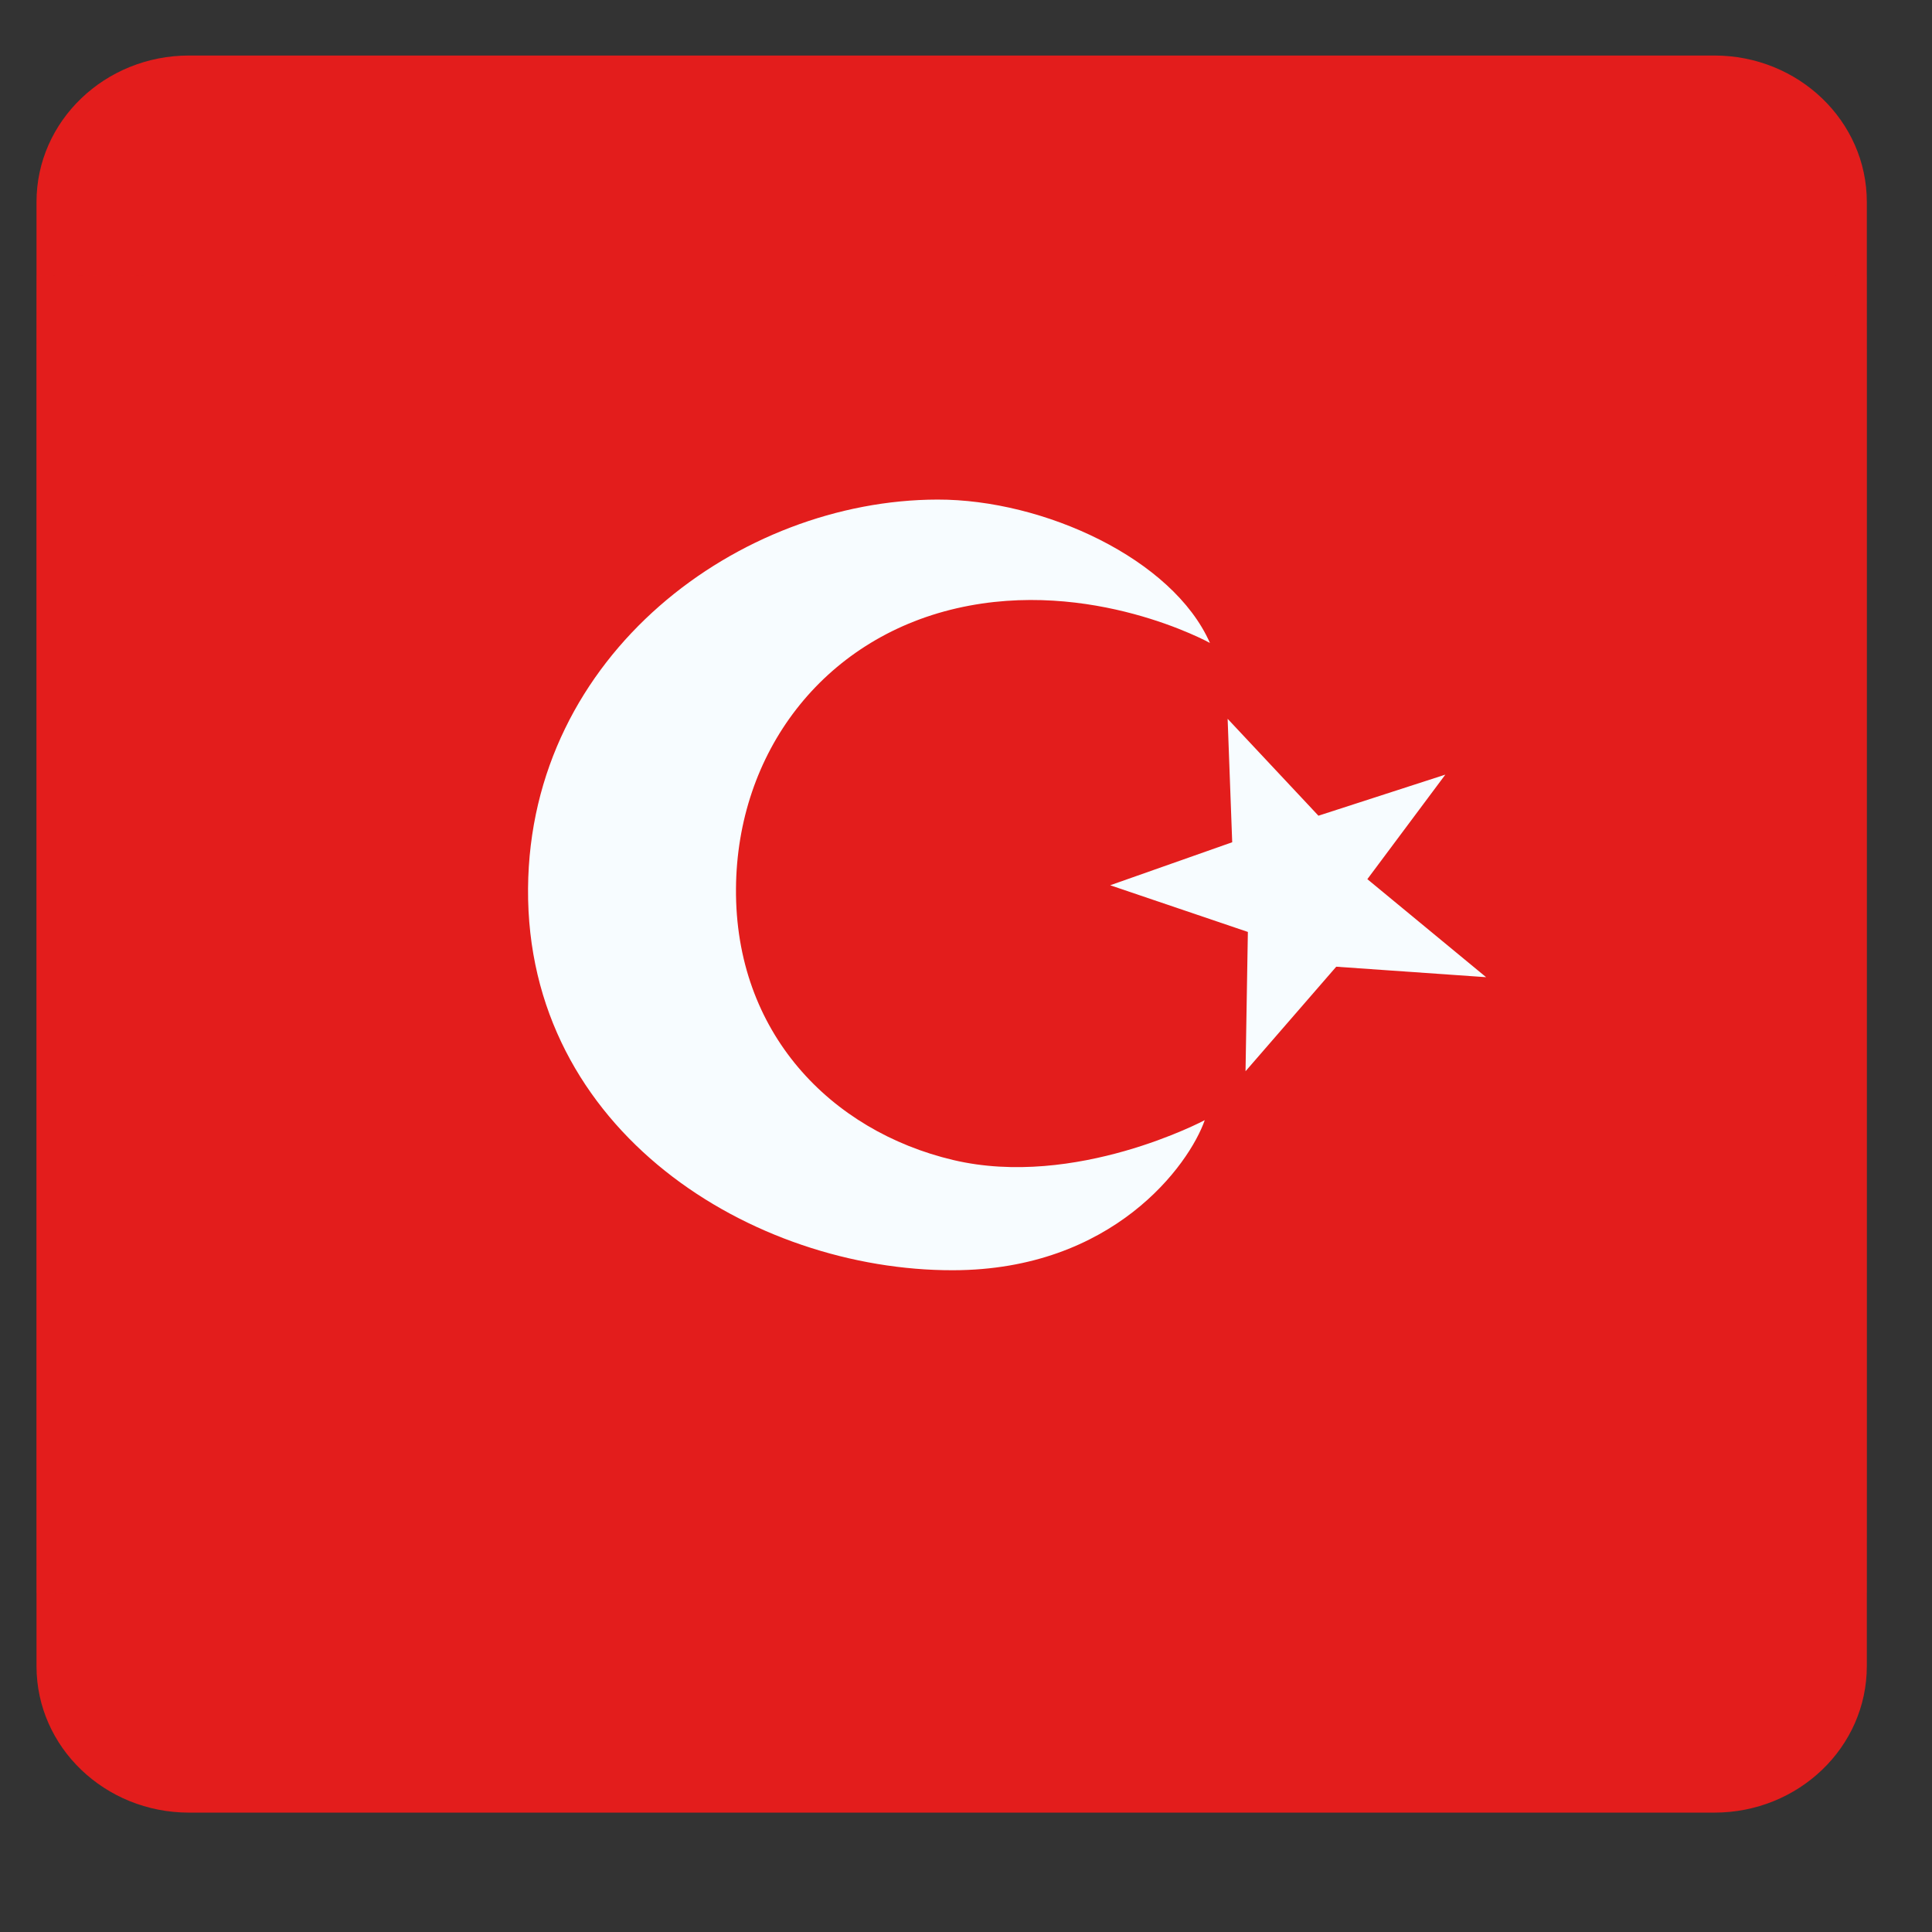 <svg width="19" height="19" viewBox="0 0 19 19" fill="none" xmlns="http://www.w3.org/2000/svg">
<rect x="0" y="0" width="19" height="19" fill="#333333" stroke="none"/>
<g clip-path="url(#clip0_3740_57651)">
<path d="M16.859 0.546H1.859C1.031 0.546 0.359 1.191 0.359 1.986V16.386C0.359 17.182 1.031 17.826 1.859 17.826H16.859C17.688 17.826 18.359 17.182 18.359 16.386V1.986C18.359 1.191 17.688 0.546 16.859 0.546Z" fill="#E31D1C"/>
<mask id="mask0_3740_57651" style="mask-type:luminance" maskUnits="userSpaceOnUse" x="0" y="2" width="19" height="14">
<path d="M18.359 2.707H0.359V15.666H18.359V2.707Z" fill="white"/>
</mask>
<g mask="url(#mask0_3740_57651)">
<path fill-rule="evenodd" clip-rule="evenodd" d="M0.359 2.707V15.666H18.359V2.707H0.359Z" fill="#E31D1C"/>
<mask id="mask1_3740_57651" style="mask-type:luminance" maskUnits="userSpaceOnUse" x="0" y="2" width="19" height="14">
<path fill-rule="evenodd" clip-rule="evenodd" d="M0.359 2.707V15.666H18.359V2.707H0.359Z" fill="white"/>
</mask>
<g mask="url(#mask1_3740_57651)">
<path fill-rule="evenodd" clip-rule="evenodd" d="M9.374 11.408C8.17 11.123 7.227 10.155 7.238 8.737C7.248 7.409 8.085 6.286 9.409 5.982C10.734 5.678 11.899 6.323 11.899 6.323C11.533 5.494 10.262 4.911 9.22 4.913C7.279 4.916 5.211 6.427 5.193 8.737C5.175 11.132 7.408 12.496 9.372 12.492C10.947 12.49 11.694 11.456 11.848 11.016C11.848 11.016 10.579 11.693 9.374 11.408ZM12.118 8.283L10.918 8.706L12.272 9.165L12.249 10.535L13.141 9.507L14.615 9.61L13.447 8.646L14.214 7.618L12.966 8.022L12.073 7.069L12.118 8.283Z" fill="#F7FCFF"/>
</g>
</g>
</g>
<defs>
<clipPath id="clip0_3740_57651">
<rect width="18" height="18" fill="white" transform="translate(0.359 0.5)"/>
</clipPath>
</defs>
</svg>

